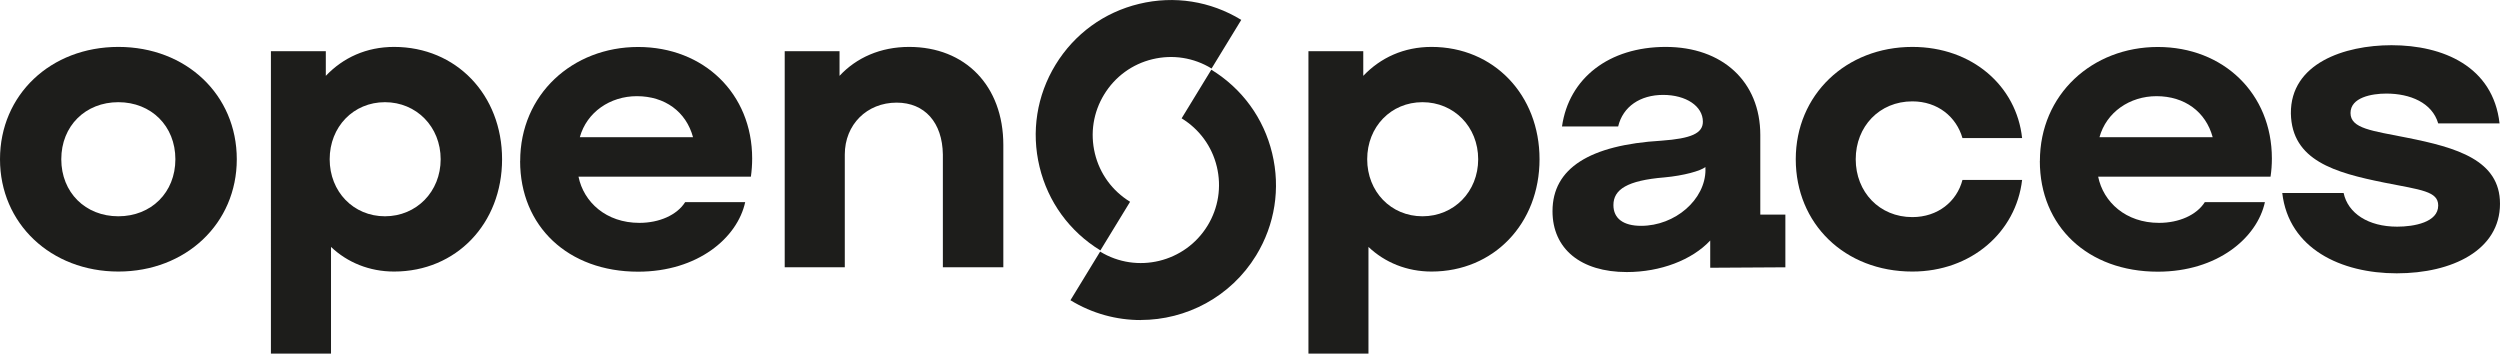 <?xml version="1.0" encoding="UTF-8"?>
<svg id="Calque_1" data-name="Calque 1" xmlns="http://www.w3.org/2000/svg" viewBox="0 0 394.86 55.86">
  <defs>
    <style>
      .cls-1 {
        fill: #1d1d1b;
        stroke-width: 0px;
      }
    </style>
  </defs>
  <g>
    <path class="cls-1" d="M0,25.15C0,14.99,7.98,7.41,18.7,7.41s18.7,7.58,18.7,17.74-8.05,17.74-18.7,17.74S0,35.32,0,25.15ZM27.7,25.15c0-5.25-3.82-9.01-9.01-9.01s-9.01,3.75-9.01,9.01,3.82,9.01,9.01,9.01,9.01-3.75,9.01-9.01Z"/>
    <path class="cls-1" d="M42.79,8.09h8.67v3.89c2.73-2.87,6.41-4.57,10.78-4.57,9.83,0,17.06,7.58,17.06,17.74s-7.23,17.74-17.06,17.74c-3.89,0-7.37-1.43-9.96-3.89v16.85h-9.49V8.09ZM69.6,25.15c0-5.12-3.82-9.01-8.8-9.01s-8.73,3.89-8.73,9.01,3.75,9.01,8.73,9.01,8.8-3.89,8.8-9.01Z"/>
    <path class="cls-1" d="M82.16,25.43c0-10.51,8.26-18.01,18.63-18.01s18.01,7.37,18.01,17.61c0,1.02-.07,1.91-.2,2.87h-27.23c.82,4.03,4.37,7.3,9.62,7.3,3.14,0,5.94-1.23,7.23-3.28h9.48c-1.23,5.66-7.51,10.99-16.92,10.99-11.05,0-18.63-7.16-18.63-17.47ZM100.59,15.19c-4.23,0-7.92,2.53-9.01,6.48h17.88c-1.09-4.03-4.44-6.48-8.87-6.48Z"/>
    <path class="cls-1" d="M123.93,8.09h8.67v3.89c2.66-2.87,6.48-4.57,10.99-4.57,8.87,0,14.88,6.14,14.88,15.49v19.31h-9.55v-17.81c-.07-5.05-2.87-8.19-7.3-8.19-4.71,0-8.19,3.48-8.19,8.19v17.81h-9.49V8.09Z"/>
    <path class="cls-1" d="M206.65,8.09h8.67v3.89c2.73-2.87,6.41-4.57,10.78-4.57,9.83,0,17.06,7.58,17.06,17.74s-7.23,17.74-17.06,17.74c-3.89,0-7.37-1.43-9.96-3.89v16.85h-9.48V8.09ZM233.47,25.15c0-5.12-3.82-9.01-8.8-9.01s-8.73,3.89-8.73,9.01,3.75,9.01,8.73,9.01,8.8-3.89,8.8-9.01Z"/>
    <path class="cls-1" d="M245.21,33.34c0-6.76,5.87-10.44,17.2-11.12,4.71-.34,6.55-1.16,6.55-3,0-2.46-2.66-4.23-6.28-4.23s-6.35,1.84-7.1,4.98h-8.87c1.09-7.64,7.44-12.56,16.38-12.56s14.94,5.46,14.94,13.92v12.56h3.96v8.33l-11.87.07v-4.3c-2.87,3.07-7.85,4.98-13.17,4.98-7.3,0-11.74-3.68-11.74-9.62ZM269.36,26.79v-.41c-.75.61-3.41,1.36-6.48,1.64-5.87.48-8.05,1.91-8.05,4.37,0,2.12,1.57,3.28,4.37,3.28,5.39,0,10.17-4.16,10.17-8.87Z"/>
    <path class="cls-1" d="M283.63,25.15c0-10.17,7.92-17.74,18.42-17.74,9.48,0,16.45,6.21,17.33,14.4h-9.42c-.96-3.34-3.89-5.8-7.92-5.8-5.19,0-8.94,3.96-8.94,9.14s3.75,9.14,8.94,9.14c4.03,0,7.03-2.46,7.92-5.87h9.42c-.96,8.26-8.05,14.47-17.33,14.47-10.71,0-18.42-7.57-18.42-17.74Z"/>
    <path class="cls-1" d="M322.19,25.43c0-10.51,8.26-18.01,18.63-18.01s18.01,7.37,18.01,17.61c0,1.02-.07,1.91-.21,2.87h-27.23c.82,4.03,4.37,7.3,9.62,7.3,3.14,0,5.94-1.23,7.23-3.28h9.49c-1.23,5.66-7.51,10.99-16.92,10.99-11.05,0-18.63-7.16-18.63-17.47ZM340.61,15.19c-4.23,0-7.92,2.53-9.01,6.48h17.88c-1.09-4.03-4.44-6.48-8.87-6.48Z"/>
    <path class="cls-1" d="M360.47,30.48h9.69c.68,3.21,3.89,5.32,8.46,5.32,2.66,0,6.48-.68,6.48-3.34,0-2.25-2.66-2.46-8.53-3.62-7.78-1.57-14.6-3.48-14.74-10.92-.07-7.92,8.46-10.78,15.9-10.78,8.12,0,16.04,3.34,17.06,12.35h-9.69c-.96-3.28-4.44-4.71-8.19-4.71-2.32,0-5.66.61-5.66,3.07s3.41,2.8,8.87,3.89c7.92,1.57,14.74,3.55,14.74,10.44,0,7.3-7.51,10.99-16.31,10.99s-17.06-3.89-18.08-12.69Z"/>
  </g>
  <g>
    <path class="cls-1" d="M180.16,50.55c-3.79,0-7.62-1.01-11.09-3.13l4.69-7.68c5.8,3.55,13.41,1.71,16.96-4.09,1.72-2.81,2.24-6.12,1.47-9.33-.77-3.2-2.75-5.91-5.56-7.63l4.69-7.68c4.86,2.97,8.28,7.66,9.61,13.2,1.34,5.54.44,11.27-2.53,16.13-4.02,6.57-11.05,10.2-18.24,10.2Z"/>
    <path class="cls-1" d="M173.8,39.55c-4.86-2.97-8.28-7.66-9.61-13.2-1.34-5.54-.44-11.27,2.53-16.13s7.66-8.28,13.2-9.61c5.54-1.34,11.27-.44,16.13,2.53l-4.69,7.68c-2.81-1.72-6.12-2.24-9.33-1.47-3.2.77-5.91,2.75-7.63,5.56-1.72,2.81-2.24,6.12-1.47,9.33.77,3.2,2.75,5.91,5.56,7.63l-4.69,7.68Z"/>
  </g>
</svg>